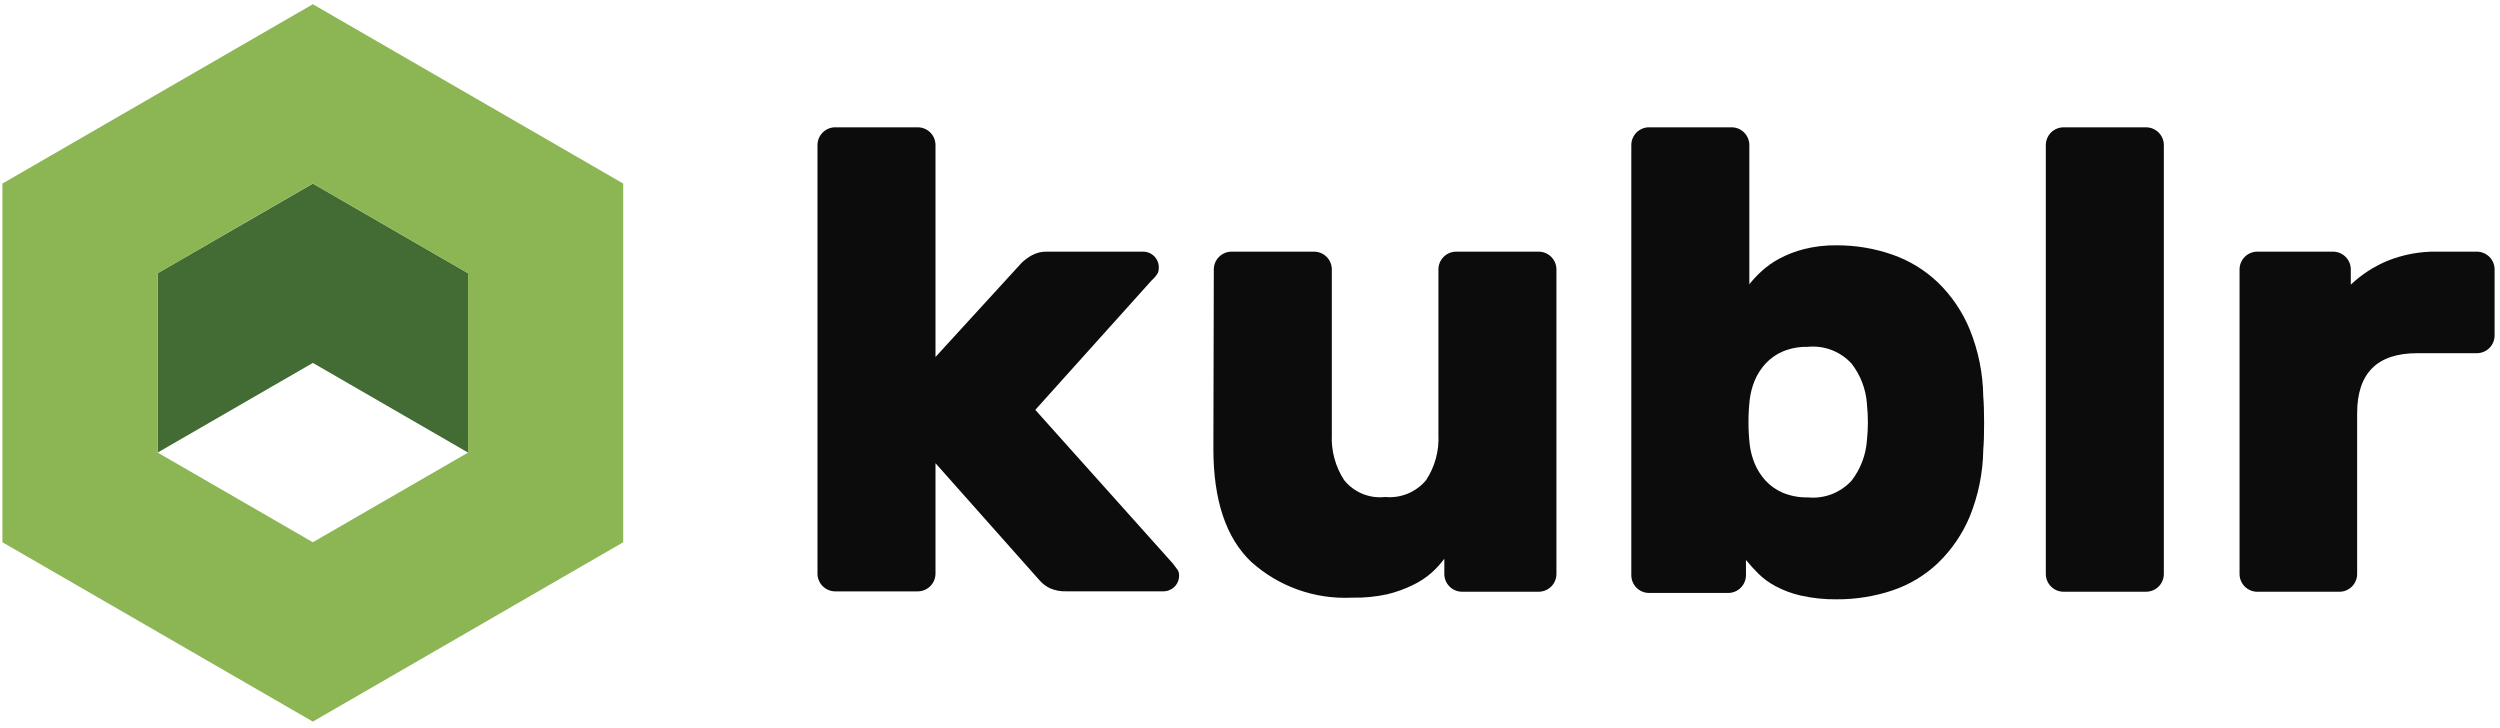 <svg width="278" height="81" viewBox="0 0 278 81" fill="none" xmlns="http://www.w3.org/2000/svg">
<path d="M104.027 39.697L113.622 29.209C113.951 28.901 114.314 28.632 114.704 28.408C115.235 28.111 115.837 27.964 116.445 27.985H127.117C127.579 27.985 128.022 28.168 128.348 28.494C128.675 28.821 128.858 29.264 128.858 29.725C128.868 29.934 128.837 30.142 128.765 30.337C128.576 30.655 128.338 30.941 128.059 31.184L115.125 45.577L130.411 62.65L130.974 63.402C131.074 63.59 131.123 63.801 131.116 64.014C131.116 64.476 130.932 64.919 130.606 65.245C130.28 65.572 129.837 65.755 129.375 65.755H118.556C117.943 65.776 117.333 65.662 116.769 65.421C116.32 65.207 115.92 64.903 115.593 64.528L104.027 51.508V63.784C104.027 64.043 103.976 64.3 103.877 64.54C103.778 64.78 103.632 64.998 103.449 65.181C103.265 65.365 103.047 65.51 102.808 65.609C102.568 65.709 102.311 65.76 102.051 65.76H92.88C92.621 65.76 92.364 65.709 92.124 65.609C91.884 65.51 91.666 65.365 91.483 65.181C91.3 64.998 91.154 64.78 91.055 64.54C90.955 64.3 90.904 64.043 90.904 63.784V16.132C90.904 15.608 91.112 15.105 91.483 14.735C91.854 14.364 92.356 14.156 92.88 14.156H102.051C102.576 14.156 103.078 14.364 103.449 14.735C103.819 15.105 104.027 15.608 104.027 16.132V39.697Z" fill="#0C0C0C"/>
<path d="M134.976 29.96C134.976 29.436 135.184 28.933 135.555 28.563C135.925 28.192 136.428 27.984 136.952 27.984H146.123C146.647 27.984 147.15 28.192 147.52 28.563C147.891 28.933 148.099 29.436 148.099 29.96V48.351C148.017 50.129 148.494 51.889 149.463 53.383C150.002 54.057 150.704 54.583 151.502 54.912C152.3 55.241 153.168 55.362 154.026 55.264C154.882 55.348 155.746 55.22 156.541 54.892C157.337 54.564 158.039 54.046 158.588 53.383C159.565 51.893 160.043 50.13 159.952 48.351V29.96C159.952 29.436 160.16 28.933 160.531 28.563C160.901 28.192 161.404 27.984 161.928 27.984H171.099C171.623 27.984 172.126 28.192 172.496 28.563C172.867 28.933 173.075 29.436 173.075 29.96V63.825C173.075 64.349 172.867 64.852 172.496 65.222C172.126 65.593 171.623 65.801 171.099 65.801H162.585C162.061 65.801 161.558 65.593 161.188 65.222C160.817 64.852 160.609 64.349 160.609 63.825V62.131C160.192 62.694 159.719 63.214 159.198 63.683C158.574 64.231 157.878 64.69 157.129 65.047C156.214 65.498 155.251 65.845 154.259 66.083C152.977 66.362 151.667 66.489 150.355 66.46C146.226 66.668 142.182 65.229 139.113 62.458C136.323 59.79 134.928 55.604 134.928 49.9L134.976 29.96Z" fill="#0C0C0C"/>
<path d="M204.26 27.279C206.361 27.273 208.447 27.623 210.43 28.315C212.325 28.975 214.057 30.034 215.509 31.42C217.03 32.9 218.231 34.677 219.038 36.641C219.995 39.003 220.504 41.523 220.538 44.072C220.601 44.794 220.632 45.782 220.633 47.036C220.635 48.29 220.603 49.277 220.54 49.999C220.506 52.548 219.997 55.068 219.039 57.431C218.226 59.376 217.026 61.134 215.511 62.6C214.062 63.979 212.328 65.022 210.432 65.656C208.443 66.32 206.359 66.653 204.262 66.644C202.902 66.662 201.544 66.52 200.217 66.22C199.25 65.998 198.318 65.65 197.442 65.185C196.754 64.821 196.12 64.362 195.561 63.821C195.065 63.328 194.594 62.809 194.15 62.268V63.961C194.15 64.485 193.942 64.987 193.572 65.358C193.201 65.728 192.698 65.937 192.174 65.937H183.378C182.854 65.937 182.352 65.728 181.981 65.358C181.611 64.987 181.402 64.485 181.402 63.961V16.132C181.402 15.608 181.611 15.105 181.981 14.735C182.352 14.364 182.854 14.156 183.378 14.156H192.55C193.074 14.156 193.576 14.364 193.947 14.735C194.317 15.105 194.526 15.608 194.526 16.132V31.606C194.93 31.105 195.371 30.634 195.843 30.196C196.44 29.645 197.104 29.171 197.819 28.785C198.696 28.312 199.628 27.949 200.593 27.703C201.808 27.398 203.057 27.256 204.309 27.279H204.26ZM207.602 44.87C207.48 43.263 206.892 41.726 205.909 40.449C205.298 39.775 204.537 39.253 203.687 38.926C202.837 38.6 201.923 38.477 201.017 38.568C200.066 38.546 199.121 38.722 198.242 39.085C197.51 39.398 196.853 39.863 196.313 40.449C195.822 40.991 195.425 41.611 195.137 42.283C194.854 42.96 194.664 43.672 194.574 44.399C194.381 46.087 194.381 47.791 194.574 49.478C194.665 50.206 194.855 50.918 195.139 51.595C195.426 52.267 195.824 52.887 196.315 53.429C196.853 54.016 197.511 54.481 198.244 54.793C199.123 55.155 200.068 55.331 201.019 55.31C201.924 55.401 202.839 55.278 203.689 54.952C204.538 54.625 205.3 54.103 205.911 53.429C206.892 52.15 207.479 50.614 207.599 49.007C207.746 47.647 207.746 46.275 207.599 44.915" fill="#0C0C0C"/>
<path d="M240.619 63.825C240.619 64.085 240.567 64.341 240.468 64.581C240.369 64.821 240.223 65.039 240.04 65.222C239.856 65.406 239.638 65.551 239.399 65.651C239.159 65.75 238.902 65.801 238.643 65.801H229.471C229.212 65.801 228.955 65.75 228.715 65.651C228.475 65.551 228.258 65.406 228.074 65.222C227.891 65.039 227.745 64.821 227.646 64.581C227.546 64.341 227.495 64.085 227.495 63.825V16.135C227.495 15.611 227.704 15.108 228.074 14.737C228.445 14.367 228.947 14.159 229.471 14.159H238.643C239.167 14.159 239.669 14.367 240.04 14.737C240.41 15.108 240.619 15.611 240.619 16.135V63.825Z" fill="#0C0C0C"/>
<path d="M275.424 27.985C275.948 27.985 276.451 28.194 276.821 28.564C277.192 28.935 277.4 29.437 277.4 29.962V37.298C277.4 37.822 277.192 38.325 276.821 38.696C276.451 39.066 275.948 39.275 275.424 39.275H268.792C264.34 39.275 262.114 41.501 262.114 45.953V63.827C262.114 64.351 261.906 64.853 261.535 65.224C261.165 65.594 260.662 65.803 260.138 65.803H251.014C250.49 65.803 249.987 65.594 249.616 65.224C249.246 64.853 249.038 64.351 249.038 63.827V29.96C249.038 29.436 249.246 28.933 249.616 28.563C249.987 28.192 250.49 27.984 251.014 27.984H259.433C259.957 27.984 260.459 28.192 260.83 28.563C261.201 28.933 261.409 29.436 261.409 29.96V31.652C262.587 30.537 263.958 29.645 265.454 29.018C267.245 28.292 269.166 27.94 271.099 27.982L275.424 27.985Z" fill="#0C0C0C"/>
<path fill-rule="evenodd" clip-rule="evenodd" d="M34.791 20.411L17.529 30.383V50.326L34.791 40.355L52.046 50.326V30.383L34.791 20.411Z" fill="#426C34"/>
<path fill-rule="evenodd" clip-rule="evenodd" d="M34.785 0.469L0.268 20.412L17.529 30.384L34.785 20.412L52.047 30.384V50.327L34.785 60.298L17.529 50.327V30.384L0.268 20.412V60.298L34.785 80.242L69.302 60.298V20.412L34.785 0.469Z" fill="#8CB653"/>
</svg>
